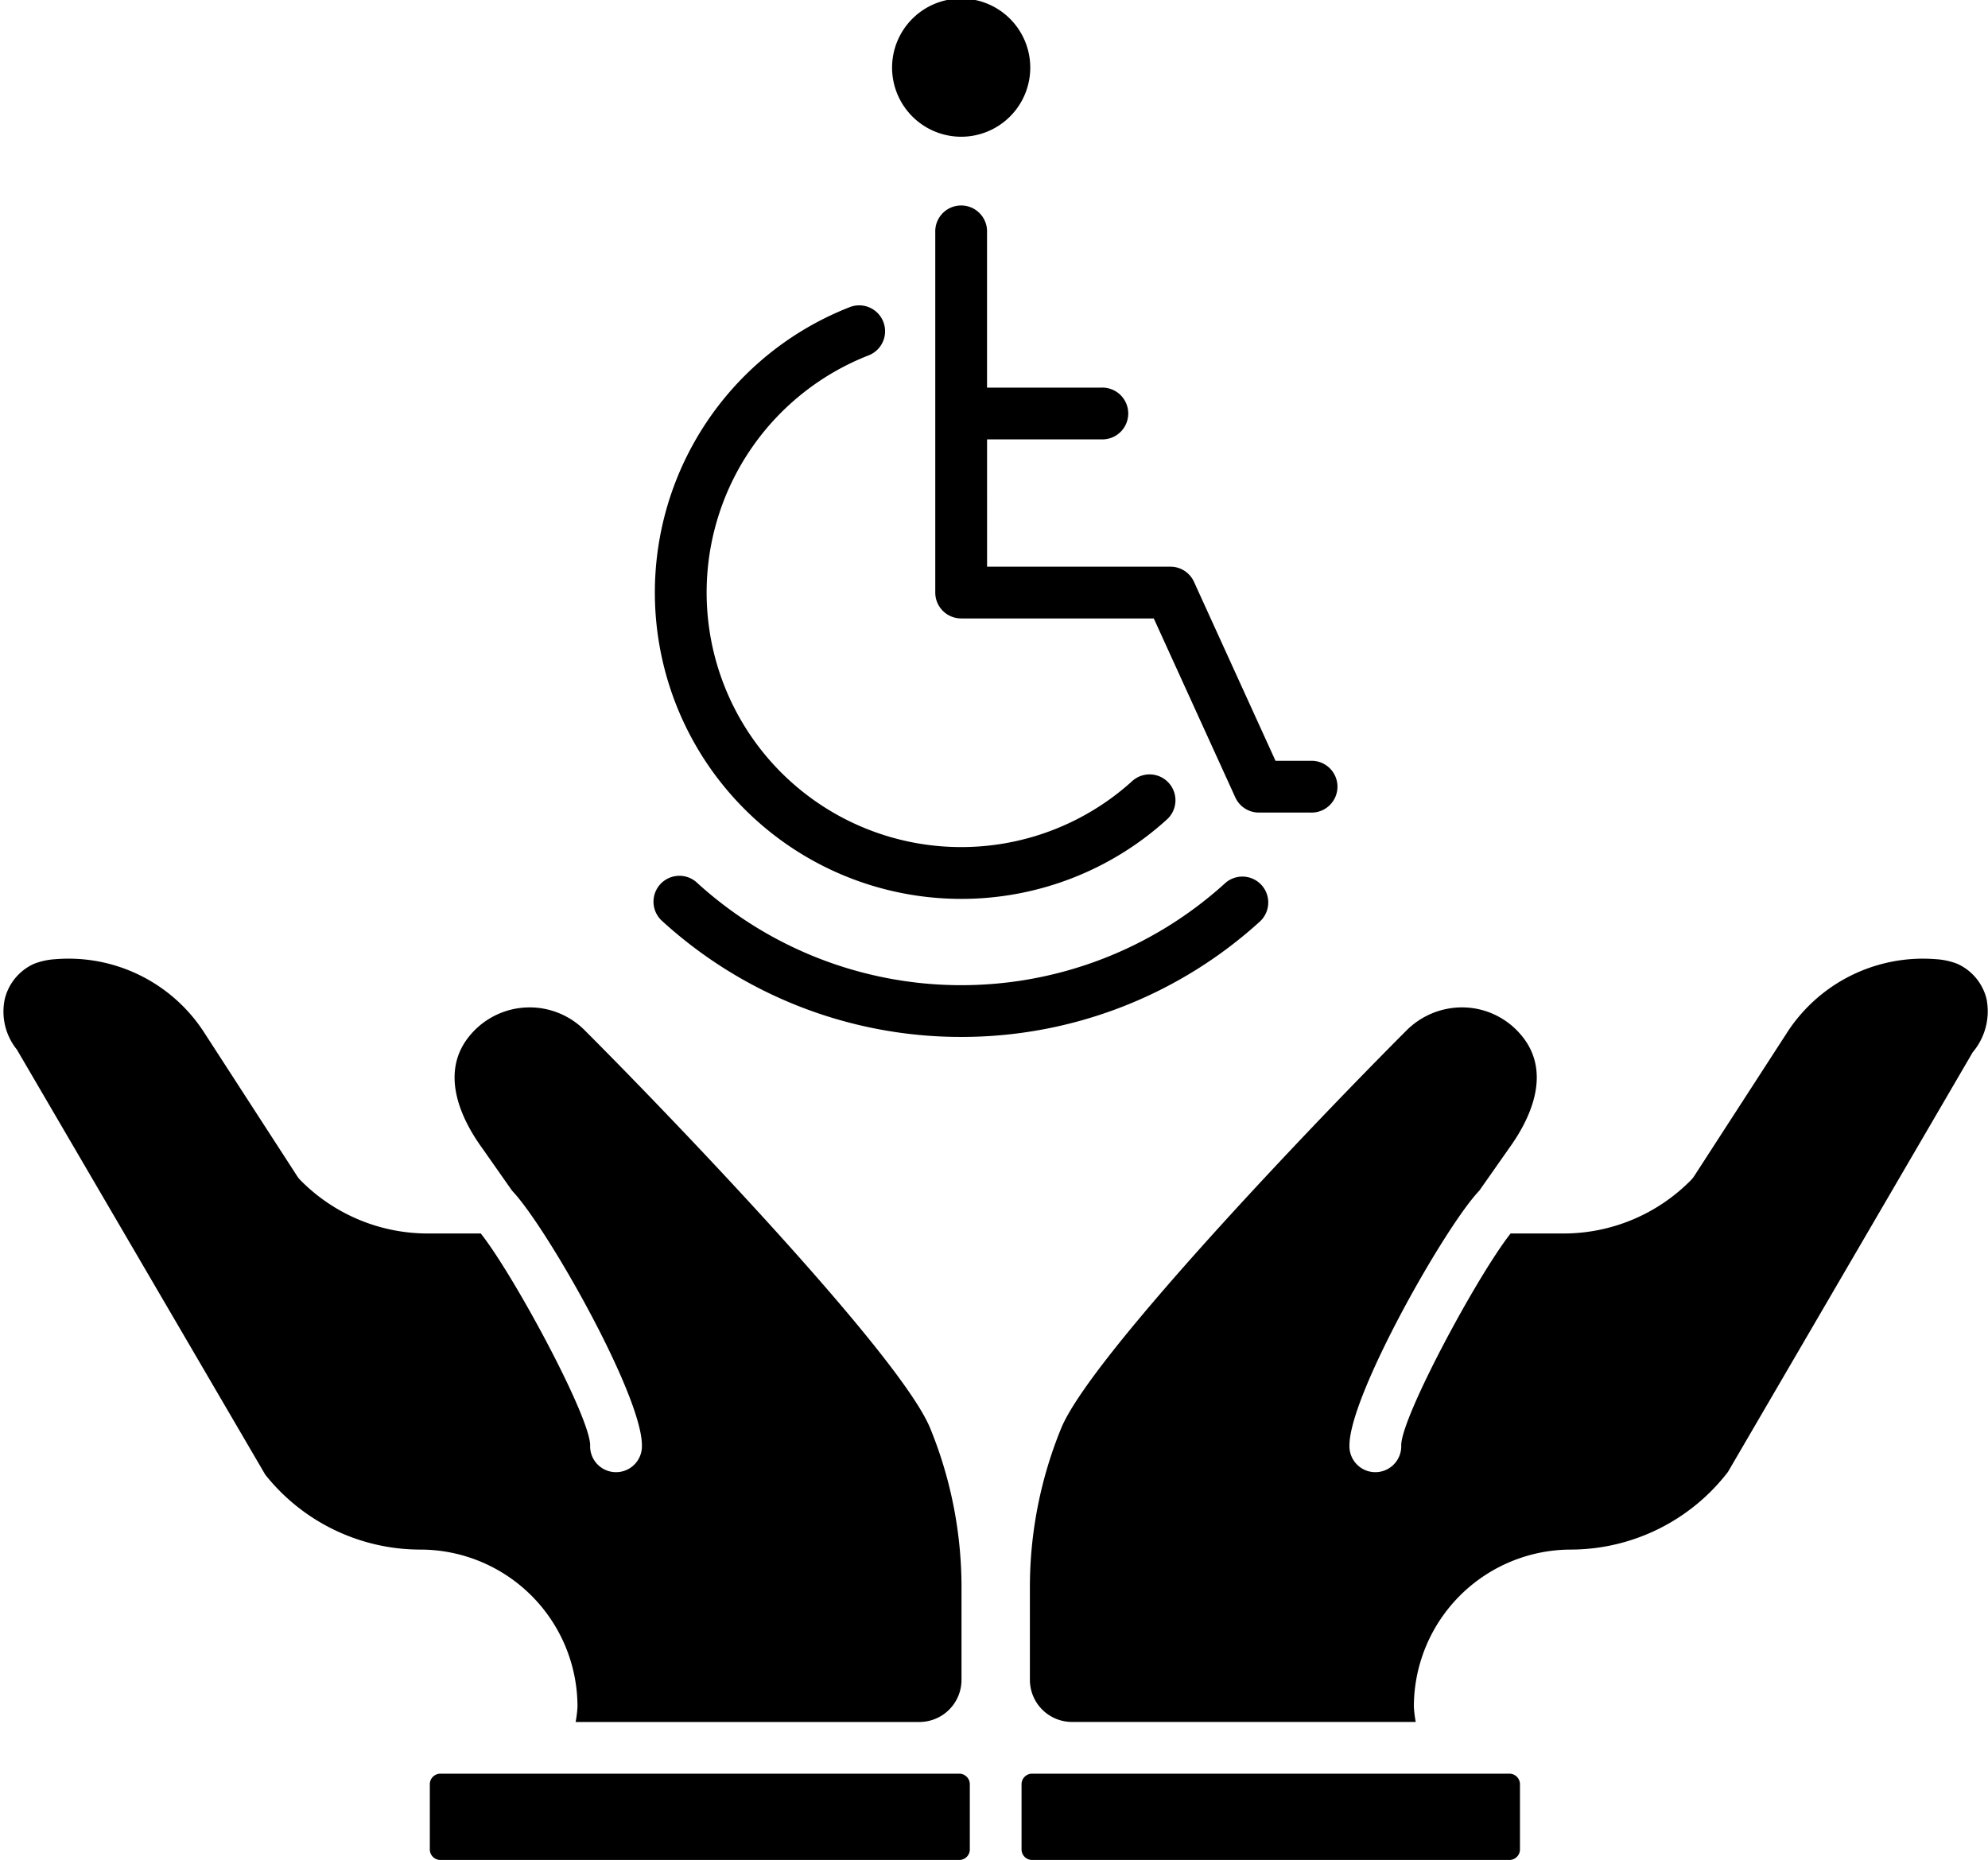 <?xml version="1.0" encoding="UTF-8"?>
<!DOCTYPE svg PUBLIC '-//W3C//DTD SVG 1.0//EN'
          'http://www.w3.org/TR/2001/REC-SVG-20010904/DTD/svg10.dtd'>
<svg height="55.3" preserveAspectRatio="xMidYMid meet" version="1.0" viewBox="2.4 3.5 59.1 55.3" width="59.1" xmlns="http://www.w3.org/2000/svg" xmlns:xlink="http://www.w3.org/1999/xlink" zoomAndPan="magnify"
><g data-name="Layer 21" id="change1_1"
  ><path d="M14.9,49.566a5.893,5.893,0,0,1-4.614-2.227L2.901,34.701a1.798,1.798,0,0,1-.358-1.506,1.551,1.551,0,0,1,.864-1.041,2.09,2.09,0,0,1,.637-.139,4.8,4.8,0,0,1,4.454,2.223l2.735,4.224a.79.79,0,0,0,.096.12A5.316,5.316,0,0,0,15.105,40.169H16.693c.986,1.246,3.251,5.451,3.251,6.298a.77.77,0,1,0,1.539,0c0-1.5-2.842-6.506-3.859-7.569l-.907-1.292c-.555-.771-1.331-2.236-.29-3.391a2.308,2.308,0,0,1,3.351-.091c2.559,2.559,9.394,9.674,10.277,11.839a12.478,12.478,0,0,1,.929,4.736v2.74a1.253,1.253,0,0,1-1.252,1.252H19.512a3.359,3.359,0,0,0,.056-.456A4.674,4.674,0,0,0,14.9,49.566ZM30.917,56.228H15.492a.314.314,0,0,0-.314.314v1.937a.314.314,0,0,0,.314.314h15.425a.314.314,0,0,0,.314-.314v-1.937A.314.314,0,0,0,30.917,56.228Zm16.355,0H33.083a.314.314,0,0,0-.314.314v1.937a.314.314,0,0,0,.314.314H47.272a.314.314,0,0,0,.314-.314v-1.937A.314.314,0,0,0,47.272,56.228ZM61.456,33.195a1.551,1.551,0,0,0-.864-1.041,2.09,2.09,0,0,0-.637-.139,4.81,4.81,0,0,0-4.454,2.222l-2.735,4.225a.79.79,0,0,1-.096.12A5.316,5.316,0,0,1,48.895,40.169h-1.587c-.985,1.246-3.252,5.458-3.252,6.298a.77.77,0,1,1-1.539,0c0-1.492,2.857-6.526,3.862-7.573l.898-1.28c.561-.779,1.337-2.244.296-3.399a2.29,2.29,0,0,0-1.657-.767,2.334,2.334,0,0,0-1.693.675c-2.559,2.559-9.394,9.674-10.277,11.839a12.478,12.478,0,0,0-.929,4.736v2.74a1.253,1.253,0,0,0,1.252,1.252H44.488a3.336,3.336,0,0,1-.056-.456,4.674,4.674,0,0,1,4.668-4.668A5.91,5.91,0,0,0,53.768,47.259l7.278-12.478A1.885,1.885,0,0,0,61.456,33.195ZM31.743,10.406a.77.77,0,1,0-1.539,0V21.115a.77.77,0,0,0,.77.77h5.726l2.424,5.321a.77.77,0,0,0,.7.45h1.539a.77.77,0,1,0,0-1.539h-1.044l-2.424-5.321a.77.77,0,0,0-.7-.45h-5.451V16.562h3.399a.77.77,0,1,0,0-1.539H31.743ZM30.974,7.565a2.054,2.054,0,1,0-2.054-2.054A2.057,2.057,0,0,0,30.974,7.565Zm0,26.761A13.178,13.178,0,0,0,39.851,30.898a.769.769,0,1,0-1.034-1.139,11.658,11.658,0,0,1-15.715-.035A.77.77,0,0,0,22.062,30.859,13.17,13.17,0,0,0,30.974,34.326Zm0-4.104a9.082,9.082,0,0,0,6.118-2.362.769.769,0,1,0-1.034-1.139,7.568,7.568,0,1,1-7.85-12.651.77.77,0,1,0-.563-1.433A9.108,9.108,0,0,0,30.974,30.222Z"
  /></g
></svg
>
